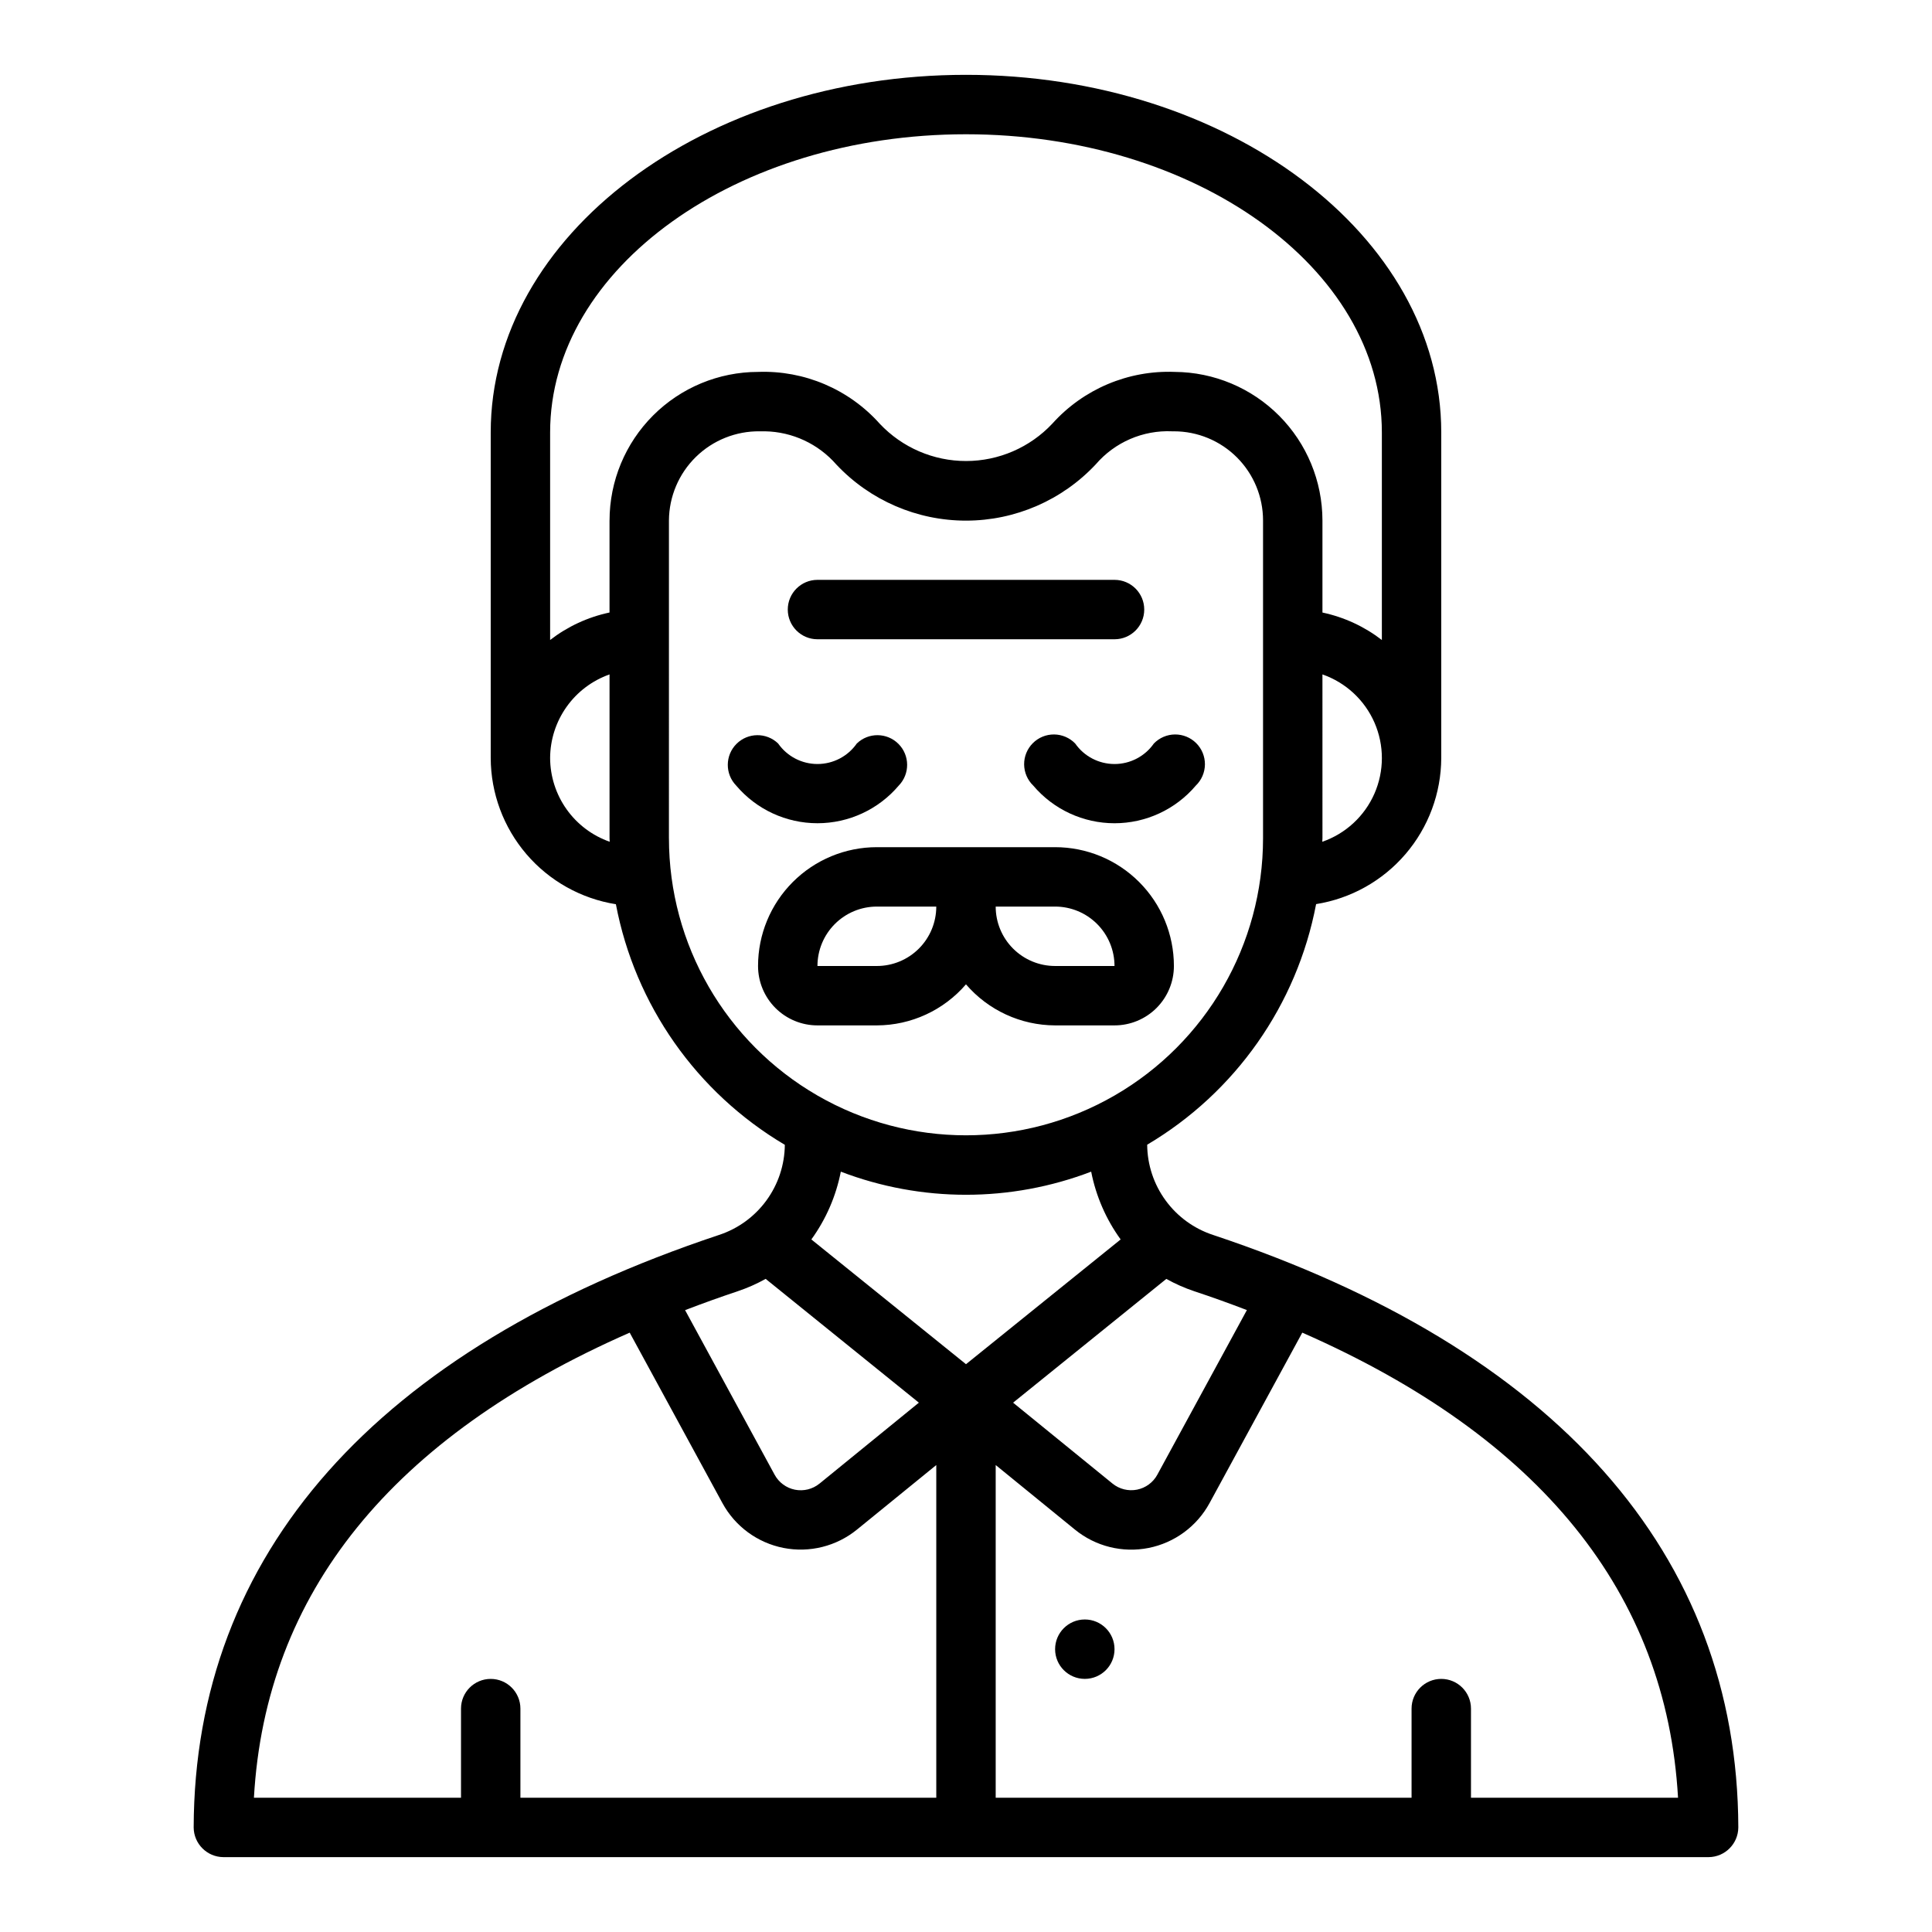 <?xml version="1.0" encoding="UTF-8"?>
<!-- Uploaded to: SVG Repo, www.svgrepo.com, Generator: SVG Repo Mixer Tools -->
<svg fill="#000000" width="800px" height="800px" version="1.1" viewBox="144 144 512 512" xmlns="http://www.w3.org/2000/svg">
 <g>
  <path d="m360.64 313.41h78.723c4.348 0 7.871-3.523 7.871-7.871s-3.523-7.871-7.871-7.871h-78.723c-4.348 0-7.871 3.523-7.871 7.871s3.523 7.871 7.871 7.871z"/>
  <path d="m203.2 636.16h393.6c4.332-0.031 7.84-3.539 7.871-7.871-0.203-72.422-48.352-126.74-139.21-157.02h-0.004c-5.043-1.66-9.438-4.859-12.566-9.148-3.133-4.289-4.836-9.453-4.875-14.762 23.383-13.84 39.691-37.066 44.766-63.762 9.223-1.469 17.621-6.168 23.695-13.262 6.074-7.09 9.434-16.109 9.469-25.445v-86.301c0-52.246-56.504-94.758-125.95-94.758-69.449 0-125.95 42.512-125.95 94.758v86.301c0.031 9.344 3.387 18.371 9.461 25.469 6.078 7.098 14.484 11.801 23.711 13.27 5.074 26.695 21.383 49.922 44.77 63.762-0.047 5.309-1.754 10.465-4.887 14.75-3.129 4.285-7.523 7.481-12.566 9.137-90.859 30.266-139 84.582-139.21 157.01 0.031 4.332 3.539 7.84 7.875 7.871zm385.5-15.742-54.875-0.004v-23.613c0-4.348-3.527-7.875-7.875-7.875-4.348 0-7.871 3.527-7.871 7.875v23.617l-110.21-0.004v-88.164l21.012 17.121c5.449 4.438 12.594 6.219 19.488 4.856 6.894-1.363 12.824-5.727 16.18-11.902l24.57-45.16c63.066 27.699 96.5 69.051 99.578 123.25zm-188.7-114.89-40.98-33.062h-0.004c3.879-5.352 6.543-11.48 7.809-17.965 21.363 8.168 44.984 8.168 66.348 0 1.27 6.484 3.934 12.613 7.809 17.965zm53.09-22.609h-0.004c2.363 1.316 4.84 2.414 7.402 3.273 4.785 1.574 9.445 3.266 13.949 4.992l-23.727 43.617v0.004c-1.117 2.055-3.09 3.512-5.387 3.969-2.297 0.453-4.676-0.133-6.492-1.609l-26.348-21.441zm41.328-115.84c0-0.316 0.047-0.613 0.047-0.93l-0.004-43.422c6.18 2.152 11.18 6.789 13.797 12.785 2.613 6 2.606 12.816-0.02 18.809-2.629 5.992-7.641 10.617-13.824 12.758zm-204.63-22.184c0.02-4.867 1.543-9.609 4.363-13.578 2.816-3.969 6.793-6.969 11.383-8.59v43.422c0 0.316 0.047 0.613 0.047 0.93-4.602-1.617-8.59-4.613-11.414-8.586-2.828-3.973-4.356-8.723-4.379-13.598zm15.742-62.977v24.402h0.004c-5.731 1.215-11.109 3.703-15.746 7.281v-55.008c0-43.586 49.438-79.012 110.21-79.012 60.77 0 110.21 35.426 110.21 79.012v55.016c-4.637-3.578-10.016-6.066-15.746-7.281v-24.41c-0.012-10.395-4.133-20.363-11.461-27.734s-17.273-11.551-27.668-11.625c-12.316-0.484-24.211 4.539-32.449 13.703-5.922 6.316-14.191 9.902-22.848 9.914-8.66 0.008-16.934-3.559-22.875-9.859-8.168-9.16-19.996-14.203-32.266-13.758-10.434 0.012-20.438 4.164-27.816 11.543-7.379 7.379-11.531 17.383-11.543 27.816zm15.742 84.23 0.004-84.23c0.043-6.332 2.609-12.383 7.129-16.816 4.519-4.434 10.621-6.879 16.953-6.801h1.387c7.258 0.133 14.121 3.332 18.891 8.801 8.914 9.496 21.363 14.879 34.387 14.871 13.027-0.008 25.465-5.41 34.367-14.918 5.047-5.875 12.512-9.102 20.246-8.754 0.156 0.008 0.312 0.008 0.465 0 6.266 0 12.27 2.488 16.699 6.918 4.43 4.43 6.918 10.438 6.918 16.699v84.23c0 28.125-15.004 54.113-39.359 68.176-24.355 14.059-54.363 14.059-78.723 0-24.355-14.062-39.359-40.051-39.359-68.176zm18.23 120.04h0.008c2.559-0.859 5.035-1.957 7.398-3.273l40.602 32.805-26.348 21.461v-0.004c-1.816 1.477-4.195 2.062-6.492 1.609-2.297-0.457-4.269-1.914-5.387-3.969l-23.727-43.617c4.527-1.742 9.164-3.41 13.953-5.012zm-28.629 10.973 24.574 45.164c3.356 6.176 9.289 10.531 16.184 11.891 6.894 1.355 14.035-0.43 19.484-4.867l21.008-17.098v88.164h-110.21v-23.613c0-4.348-3.523-7.875-7.871-7.875s-7.871 3.527-7.871 7.875v23.617l-54.879-0.004c3.078-54.199 36.512-95.551 99.582-123.25z"/>
  <path d="m423.61 415.74h15.746c4.176 0 8.18-1.66 11.133-4.609 2.953-2.953 4.609-6.957 4.609-11.133 0-8.352-3.316-16.363-9.223-22.266-5.902-5.906-13.914-9.223-22.266-9.223h-47.23c-8.352 0-16.359 3.316-22.266 9.223-5.906 5.902-9.223 13.914-9.223 22.266 0 4.176 1.66 8.18 4.609 11.133 2.953 2.949 6.957 4.609 11.133 4.609h15.746c9.078-0.027 17.695-3.996 23.617-10.879 5.918 6.883 14.535 10.852 23.613 10.879zm0-31.488c4.176 0 8.18 1.66 11.133 4.613 2.953 2.953 4.613 6.957 4.613 11.133h-15.746c-4.176 0-8.18-1.66-11.133-4.613s-4.609-6.957-4.609-11.133zm-47.23 15.742-15.746 0.004c0-4.176 1.66-8.18 4.613-11.133 2.953-2.953 6.957-4.613 11.133-4.613h15.742c0 4.176-1.656 8.18-4.609 11.133s-6.957 4.613-11.133 4.613z"/>
  <path d="m439.36 581.05c0 4.348-3.523 7.871-7.871 7.871-4.348 0-7.875-3.523-7.875-7.871 0-4.348 3.527-7.871 7.875-7.871 4.348 0 7.871 3.523 7.871 7.871"/>
  <path d="m382.19 352.17c2.984-3.09 2.941-8-0.094-11.035-3.039-3.035-7.949-3.078-11.035-0.098-2.379 3.406-6.269 5.434-10.426 5.434-4.152 0-8.043-2.027-10.422-5.434-3.086-2.981-7.996-2.938-11.035 0.098-3.035 3.035-3.078 7.945-0.094 11.035 5.363 6.34 13.246 9.996 21.551 9.996 8.305 0 16.191-3.656 21.555-9.996z"/>
  <path d="m428.94 341.04c-1.469-1.516-3.484-2.383-5.594-2.402-2.113-0.016-4.144 0.812-5.637 2.309-1.492 1.492-2.324 3.519-2.305 5.633 0.02 2.113 0.883 4.129 2.402 5.594 5.367 6.34 13.25 9.996 21.555 9.996s16.188-3.656 21.555-9.996c1.516-1.465 2.383-3.481 2.402-5.594 0.016-2.113-0.812-4.141-2.305-5.633-1.496-1.496-3.523-2.324-5.637-2.309-2.113 0.02-4.125 0.887-5.594 2.402-2.379 3.406-6.269 5.434-10.422 5.434s-8.047-2.027-10.422-5.434z"/>
 </g>
</svg>